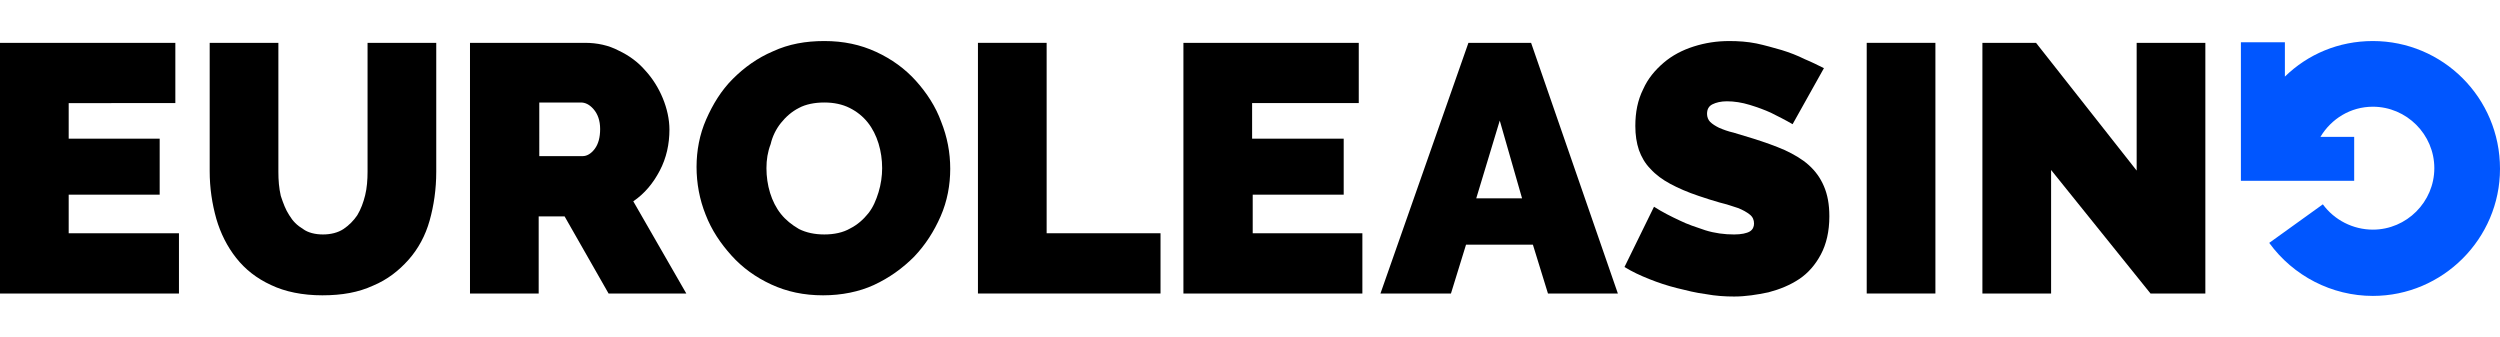 <?xml version="1.0" encoding="utf-8"?>
<!-- Generator: Adobe Illustrator 23.0.4, SVG Export Plug-In . SVG Version: 6.00 Build 0)  -->
<svg version="1.1" id="Layer_1" xmlns="http://www.w3.org/2000/svg" xmlns:xlink="http://www.w3.org/1999/xlink" x="0px" y="0px" width="230px" height="31px"
	 viewBox="0 0 414.9 42.5" style="enable-background:new 0 0 414.9 42.5;" xml:space="preserve">
<style type="text/css">
	.st0{fill:#0056FF;}
</style>
<g>
	<g>
		<g>
			<path d="M29.7,32v10H0V0.4h29.1v10H11.4v5.9h15.1v9.3H11.4V32H29.7z"/>
			<path d="M53.6,32.2c1.3,0,2.5-0.3,3.4-0.9c0.9-0.6,1.7-1.4,2.3-2.3c0.6-1,1-2.1,1.3-3.3c0.3-1.2,0.4-2.6,0.4-3.9V0.4h11.4v21.4
				c0,2.9-0.4,5.6-1.1,8.1c-0.7,2.5-1.9,4.7-3.5,6.5c-1.6,1.8-3.5,3.3-5.9,4.3c-2.4,1.1-5.1,1.6-8.4,1.6c-3.3,0-6.2-0.6-8.5-1.7
				c-2.4-1.1-4.3-2.6-5.8-4.5c-1.5-1.9-2.6-4.1-3.3-6.5c-0.7-2.5-1.1-5.1-1.1-7.9V0.4h11.4v21.4c0,1.4,0.1,2.7,0.4,4
				C47,27,47.4,28.1,48,29c0.6,1,1.3,1.7,2.3,2.3C51.1,31.9,52.3,32.2,53.6,32.2z"/>
			<path d="M78,42V0.4h19.1c2,0,3.9,0.4,5.6,1.3c1.7,0.8,3.2,1.9,4.4,3.3c1.2,1.3,2.2,2.9,2.9,4.6c0.7,1.7,1.1,3.5,1.1,5.2
				c0,2.4-0.5,4.7-1.6,6.8c-1.1,2.1-2.5,3.8-4.4,5.1l8.8,15.3h-12.9l-7.3-12.8h-4.3V42H78z M89.5,19.2h7.2c0.7,0,1.4-0.4,2-1.2
				c0.6-0.8,0.9-1.9,0.9-3.3c0-1.4-0.4-2.5-1.1-3.3c-0.7-0.8-1.4-1.1-2.1-1.1h-6.9V19.2z"/>
			<path d="M136.6,42.3c-3.2,0-6-0.6-8.6-1.8c-2.6-1.2-4.8-2.8-6.6-4.8c-1.8-2-3.3-4.2-4.3-6.8c-1-2.5-1.5-5.2-1.5-7.9
				c0-2.7,0.5-5.4,1.6-7.9c1.1-2.5,2.5-4.8,4.4-6.7c1.9-1.9,4.1-3.5,6.7-4.6c2.6-1.2,5.4-1.7,8.5-1.7c3.2,0,6,0.6,8.6,1.8
				c2.6,1.2,4.8,2.8,6.6,4.8c1.8,2,3.3,4.3,4.2,6.8c1,2.5,1.5,5.1,1.5,7.8c0,2.7-0.5,5.4-1.6,7.9c-1.1,2.5-2.5,4.7-4.4,6.7
				c-1.9,1.9-4.1,3.5-6.7,4.7C142.6,41.7,139.7,42.3,136.6,42.3z M127.2,21.2c0,1.4,0.2,2.8,0.6,4.1c0.4,1.3,1,2.5,1.8,3.5
				c0.8,1,1.8,1.8,3,2.5c1.2,0.6,2.6,0.9,4.2,0.9c1.6,0,3.1-0.3,4.3-1c1.2-0.6,2.2-1.5,3-2.5c0.8-1,1.3-2.2,1.7-3.5
				c0.4-1.3,0.6-2.7,0.6-4c0-1.4-0.2-2.8-0.6-4.1c-0.4-1.3-1-2.5-1.8-3.5c-0.8-1-1.8-1.8-3-2.4c-1.2-0.6-2.6-0.9-4.2-0.9
				c-1.6,0-3.1,0.3-4.2,0.9c-1.2,0.6-2.2,1.5-3,2.5c-0.8,1-1.4,2.2-1.7,3.5C127.4,18.5,127.2,19.8,127.2,21.2z"/>
			<path d="M162.3,42V0.4h11.4V32h18.9v10H162.3z"/>
			<path d="M226.1,32v10h-29.7V0.4h29.1v10h-17.7v5.9H223v9.3h-15.1V32H226.1z"/>
			<path d="M243.7,0.4h10.4L268.5,42h-11.6l-2.5-8.1h-11.1l-2.5,8.1h-11.7L243.7,0.4z M252.6,26.2l-3.7-12.9L245,26.2H252.6z"/>
			<path d="M297.5,13.9c-1.2-0.7-2.4-1.3-3.6-1.9c-1.1-0.5-2.2-0.9-3.5-1.3c-1.3-0.4-2.6-0.6-3.8-0.6c-1,0-1.8,0.2-2.4,0.5
				c-0.6,0.3-0.9,0.8-0.9,1.6c0,0.5,0.2,1,0.5,1.3c0.4,0.4,0.9,0.7,1.5,1c0.7,0.3,1.5,0.6,2.4,0.8c1,0.3,2,0.6,3.3,1
				c1.9,0.6,3.6,1.2,5.2,1.9c1.5,0.7,2.9,1.5,4,2.5c1.1,1,1.9,2.1,2.5,3.5c0.6,1.4,0.9,3,0.9,5c0,2.5-0.5,4.6-1.4,6.3
				c-0.9,1.7-2.1,3.1-3.6,4.1c-1.5,1-3.2,1.7-5.1,2.2c-1.9,0.4-3.8,0.7-5.7,0.7c-1.5,0-3.1-0.1-4.7-0.4c-1.6-0.2-3.2-0.6-4.8-1
				c-1.6-0.4-3.1-0.9-4.6-1.5c-1.5-0.6-2.8-1.2-4.1-2l4.9-10c1.4,0.9,2.8,1.6,4.3,2.3c1.2,0.6,2.7,1.1,4.2,1.6
				c1.6,0.5,3.2,0.7,4.8,0.7c1.2,0,2.1-0.2,2.6-0.5c0.5-0.3,0.7-0.8,0.7-1.3c0-0.6-0.2-1.1-0.7-1.5c-0.5-0.4-1.2-0.8-2-1.1
				c-0.9-0.3-1.8-0.6-3-0.9c-1.1-0.3-2.3-0.7-3.5-1.1c-1.8-0.6-3.4-1.3-4.7-2c-1.3-0.7-2.4-1.5-3.3-2.5c-0.9-0.9-1.5-2-1.9-3.1
				c-0.4-1.2-0.6-2.5-0.6-4c0-2.3,0.4-4.3,1.3-6.1c0.8-1.8,2-3.2,3.4-4.4c1.4-1.2,3.1-2.1,5-2.7c1.9-0.6,3.8-0.9,5.9-0.9
				c1.5,0,3,0.1,4.5,0.4c1.4,0.3,2.8,0.7,4.2,1.1c1.3,0.4,2.6,0.9,3.8,1.5c1.2,0.5,2.2,1,3.2,1.5L297.5,13.9z"/>
			<path d="M309.8,42V0.4h11.4V42H309.8z"/>
			<path d="M340.4,21.5V42h-11.4V0.4h8.9l16.7,21.2V0.4H366V42h-9.1L340.4,21.5z"/>
		</g>
		<path class="st0" d="M393.8,0.1c-5.7,0-10.8,2.2-14.6,5.9V0.3h-7.3V16v1.6v5.7h18.8V16h-5.6c1.8-3,5-5,8.7-5
			c5.6,0,10.2,4.6,10.2,10.2c0,5.6-4.6,10.2-10.2,10.2c-3.3,0-6.4-1.6-8.3-4.2l-8.9,6.4c4,5.5,10.4,8.8,17.2,8.8
			c11.6,0,21.1-9.5,21.1-21.1C414.9,9.5,405.4,0.1,393.8,0.1z"/>
	</g>
</g>
</svg>
